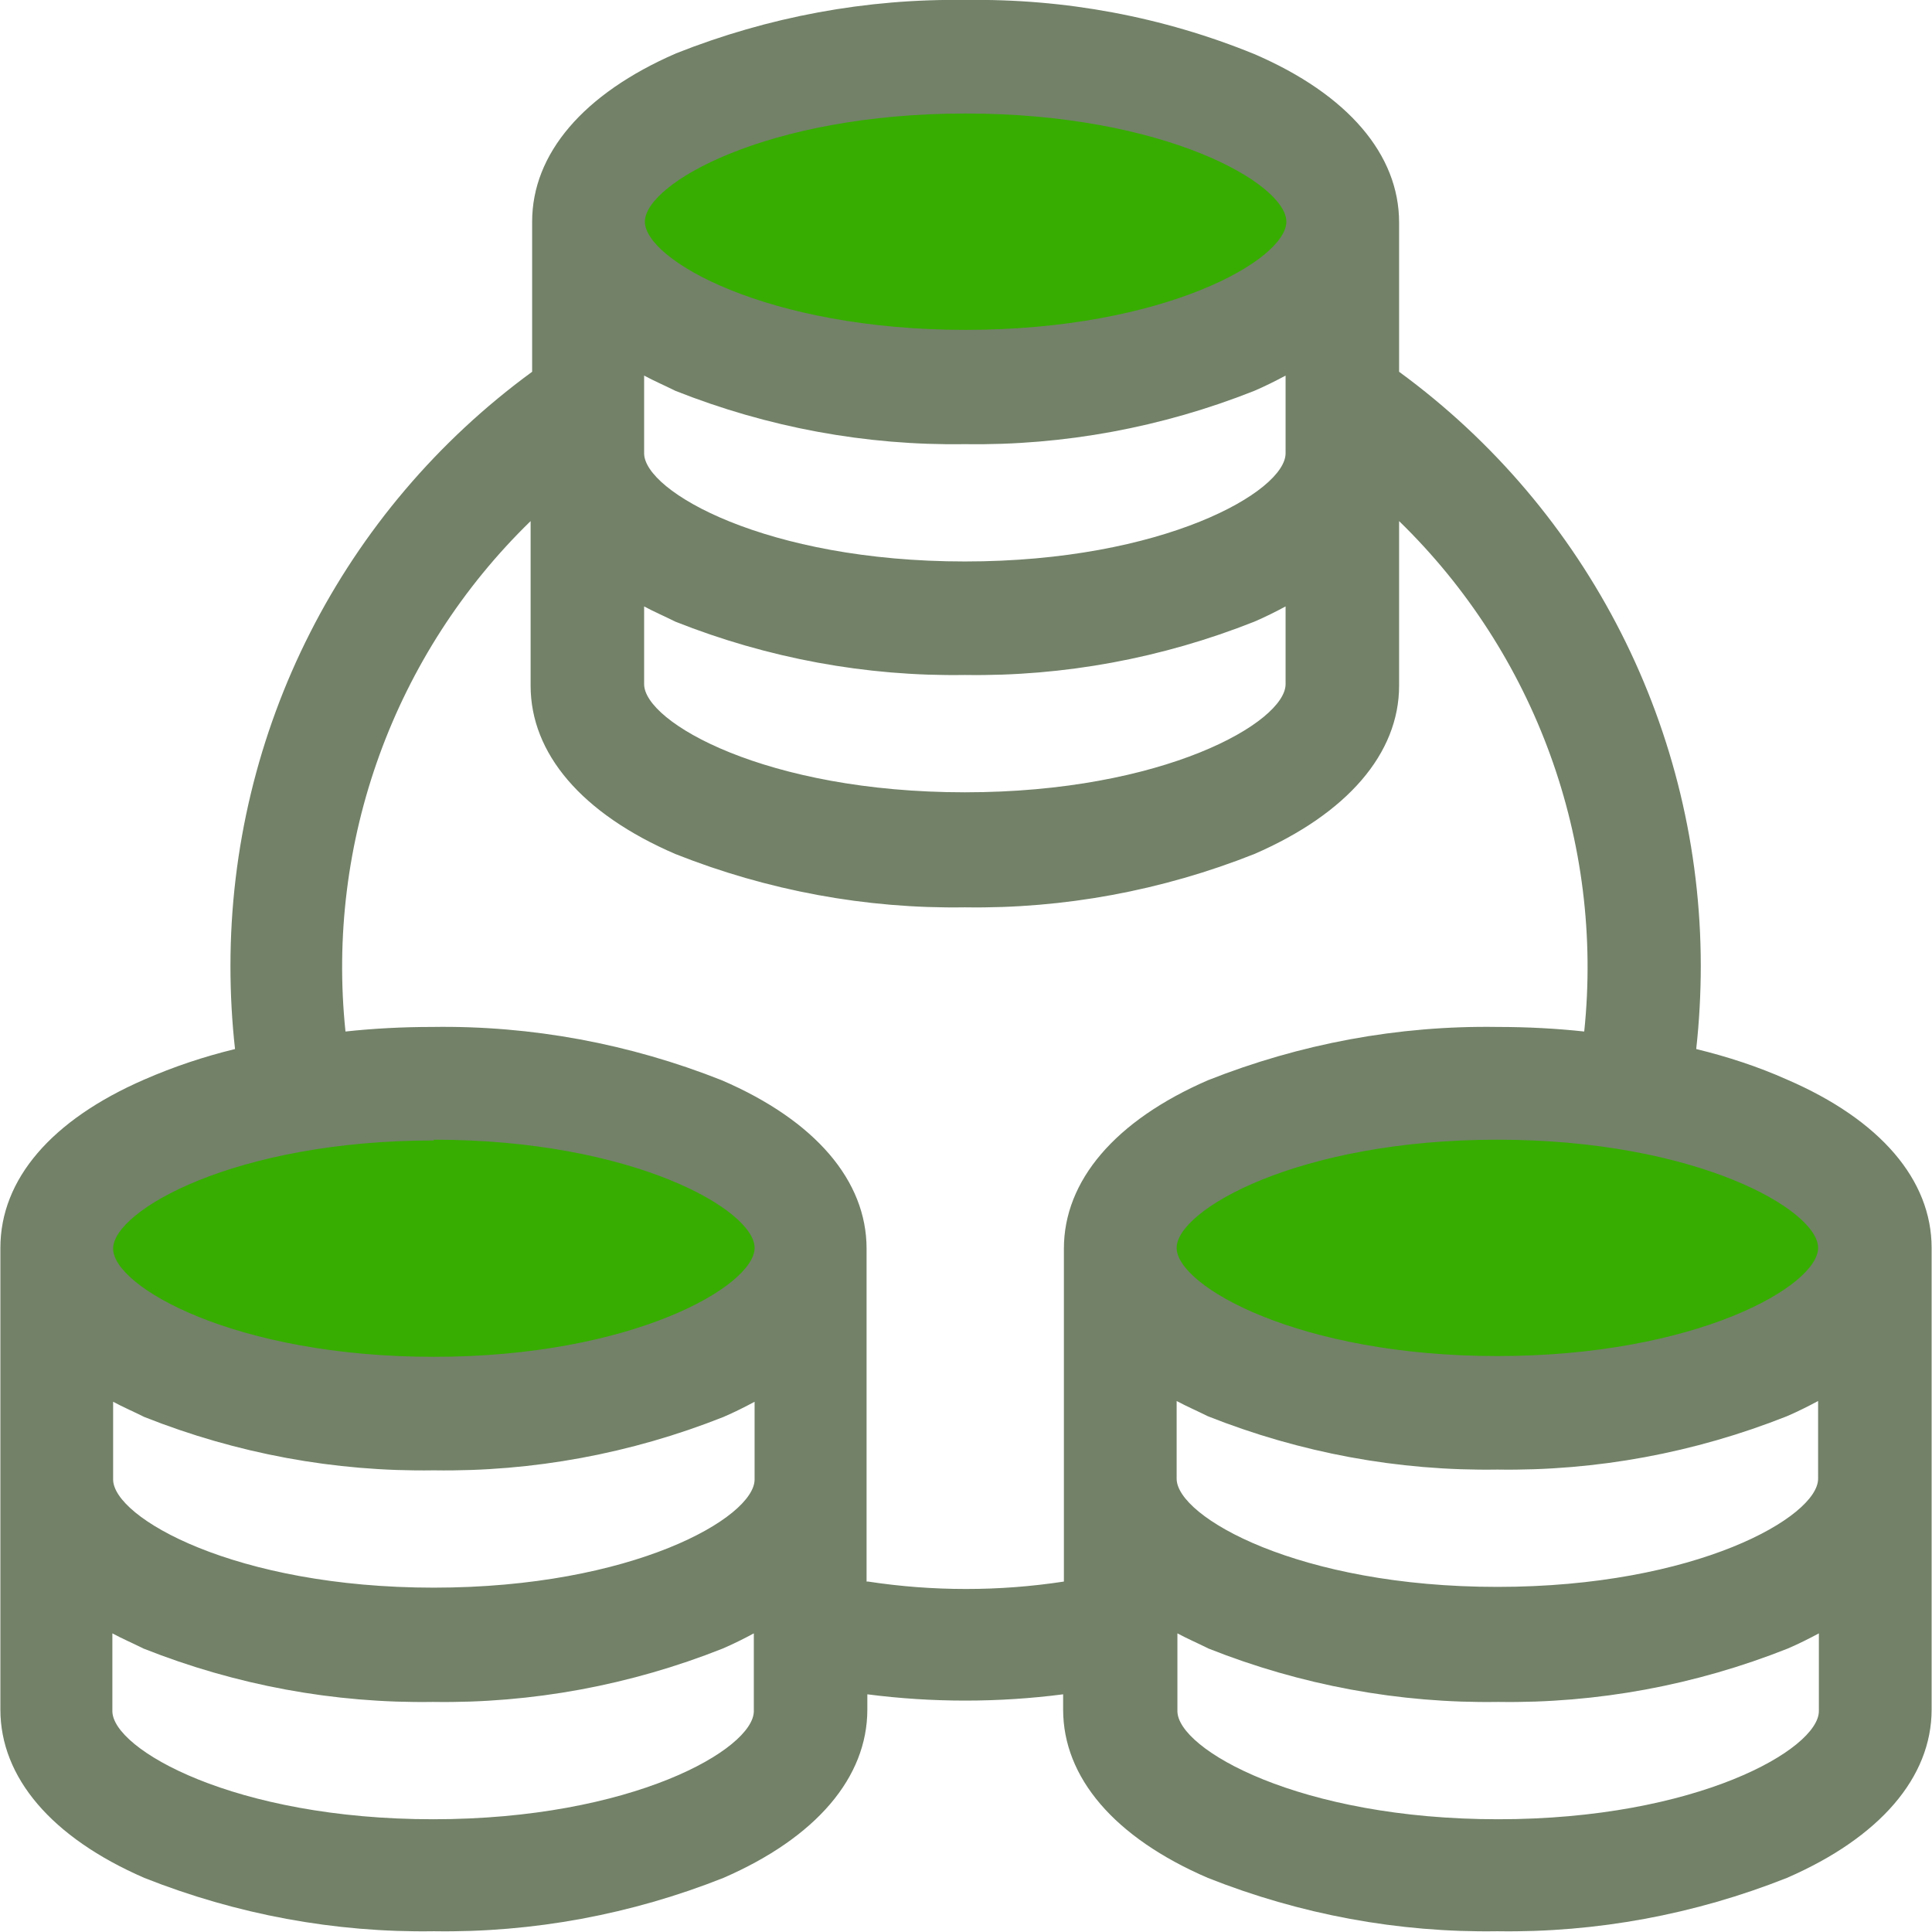 <svg class="benefits-card-img -stable"   width="25.346" height="25.346" xmlns="http://www.w3.org/2000/svg" viewBox="0 0 25.35 25.36">
  <g >
    <ellipse  cx="12.67" cy="2.62" rx="5.25" ry="2.19" fill="#37ad01"/>
    <ellipse  cx="5.68" cy="16.61" rx="4.37" ry="2.19" fill="#37ad01"/>
    <ellipse  cx="19.67" cy="16.61" rx="4.37" ry="2.19" fill="#37ad01"/>
    <path  d="M23.45,14.17c-.38-.17-.78-.3-1.19-.4,.04-.36,.06-.73,.06-1.09,0-3.08-1.47-5.98-3.96-7.8v-1.96c0-.89-.67-1.68-1.9-2.21C15.26,.22,13.97-.02,12.67,0c-1.3-.02-2.59,.22-3.8,.7-1.22,.53-1.89,1.32-1.89,2.21v1.97c-2.49,1.82-3.96,4.71-3.96,7.8,0,.37,.02,.73,.06,1.09-.41,.1-.8,.23-1.19,.4-1.22,.53-1.89,1.31-1.89,2.21v6.06c0,.89,.67,1.68,1.89,2.21,1.21,.48,2.5,.72,3.8,.7,1.3,.02,2.59-.22,3.8-.7,1.22-.53,1.89-1.32,1.89-2.21v-.2c.85,.11,1.72,.11,2.57,0v.2c0,.89,.67,1.68,1.9,2.21,1.21,.48,2.5,.72,3.8,.7,1.3,.02,2.59-.22,3.8-.7,1.22-.53,1.9-1.32,1.9-2.21v-6.06c0-.89-.67-1.68-1.9-2.21m.41,5.24c0,.5-1.6,1.42-4.21,1.42s-4.21-.92-4.21-1.42v-1.02c.13,.07,.27,.13,.41,.2,1.21,.48,2.5,.72,3.8,.7,1.3,.02,2.59-.22,3.8-.7,.14-.06,.28-.13,.41-.2v1.02Zm0-3.03c0,.5-1.6,1.42-4.21,1.42s-4.21-.92-4.21-1.42,1.6-1.42,4.21-1.42,4.21,.92,4.21,1.42m-6.99-10.43c0,.5-1.6,1.42-4.21,1.42s-4.21-.92-4.21-1.42v-1.02c.13,.07,.27,.13,.41,.2,1.21,.48,2.5,.72,3.8,.7,1.3,.02,2.59-.22,3.8-.7,.14-.06,.28-.13,.41-.2v1.02Zm-8.42,2.01c.13,.07,.27,.13,.41,.2,1.21,.48,2.5,.72,3.8,.7,1.3,.02,2.59-.22,3.8-.7,.14-.06,.28-.13,.41-.2v1.02c0,.5-1.6,1.42-4.21,1.42s-4.21-.92-4.21-1.42v-1.02ZM12.67,1.49c2.61,0,4.21,.92,4.21,1.42s-1.6,1.42-4.21,1.42-4.21-.92-4.21-1.42,1.6-1.42,4.21-1.42M5.69,14.96c2.61,0,4.21,.92,4.21,1.42s-1.6,1.43-4.21,1.43-4.21-.92-4.21-1.42,1.6-1.42,4.21-1.42m-4.21,3.43c.13,.07,.27,.13,.41,.2,1.21,.48,2.5,.72,3.8,.7,1.3,.02,2.59-.22,3.8-.7,.14-.06,.28-.13,.41-.2v1.02c0,.5-1.6,1.42-4.21,1.42s-4.21-.92-4.21-1.42v-1.02Zm4.2,5.48c-2.61,0-4.21-.92-4.21-1.42v-1.02c.13,.07,.27,.13,.41,.2,1.21,.48,2.5,.72,3.8,.7,1.3,.02,2.59-.22,3.8-.7,.14-.06,.28-.13,.41-.2v1.02c0,.5-1.6,1.42-4.21,1.42m5.69-3.12v-4.37c0-.89-.67-1.68-1.9-2.21-1.21-.48-2.5-.72-3.8-.7-.39,0-.77,.02-1.14,.06-.26-2.49,.64-4.96,2.43-6.7v2.16c0,.89,.67,1.68,1.9,2.21,1.21,.48,2.5,.72,3.8,.7,1.3,.02,2.59-.22,3.8-.7,1.22-.53,1.9-1.32,1.9-2.21v-2.16c1.79,1.74,2.69,4.21,2.43,6.7-.37-.04-.75-.06-1.14-.06-1.3-.02-2.59,.22-3.8,.7-1.22,.53-1.89,1.32-1.89,2.21v4.37c-.85,.13-1.72,.13-2.57,0m8.27,3.12c-2.61,0-4.21-.92-4.21-1.42v-1.02c.13,.07,.27,.13,.41,.2,1.21,.48,2.5,.72,3.8,.7,1.3,.02,2.59-.22,3.8-.7,.14-.06,.28-.13,.41-.2v1.02c0,.5-1.6,1.42-4.21,1.42" fill="#728168"/>
  </g>
</svg>
